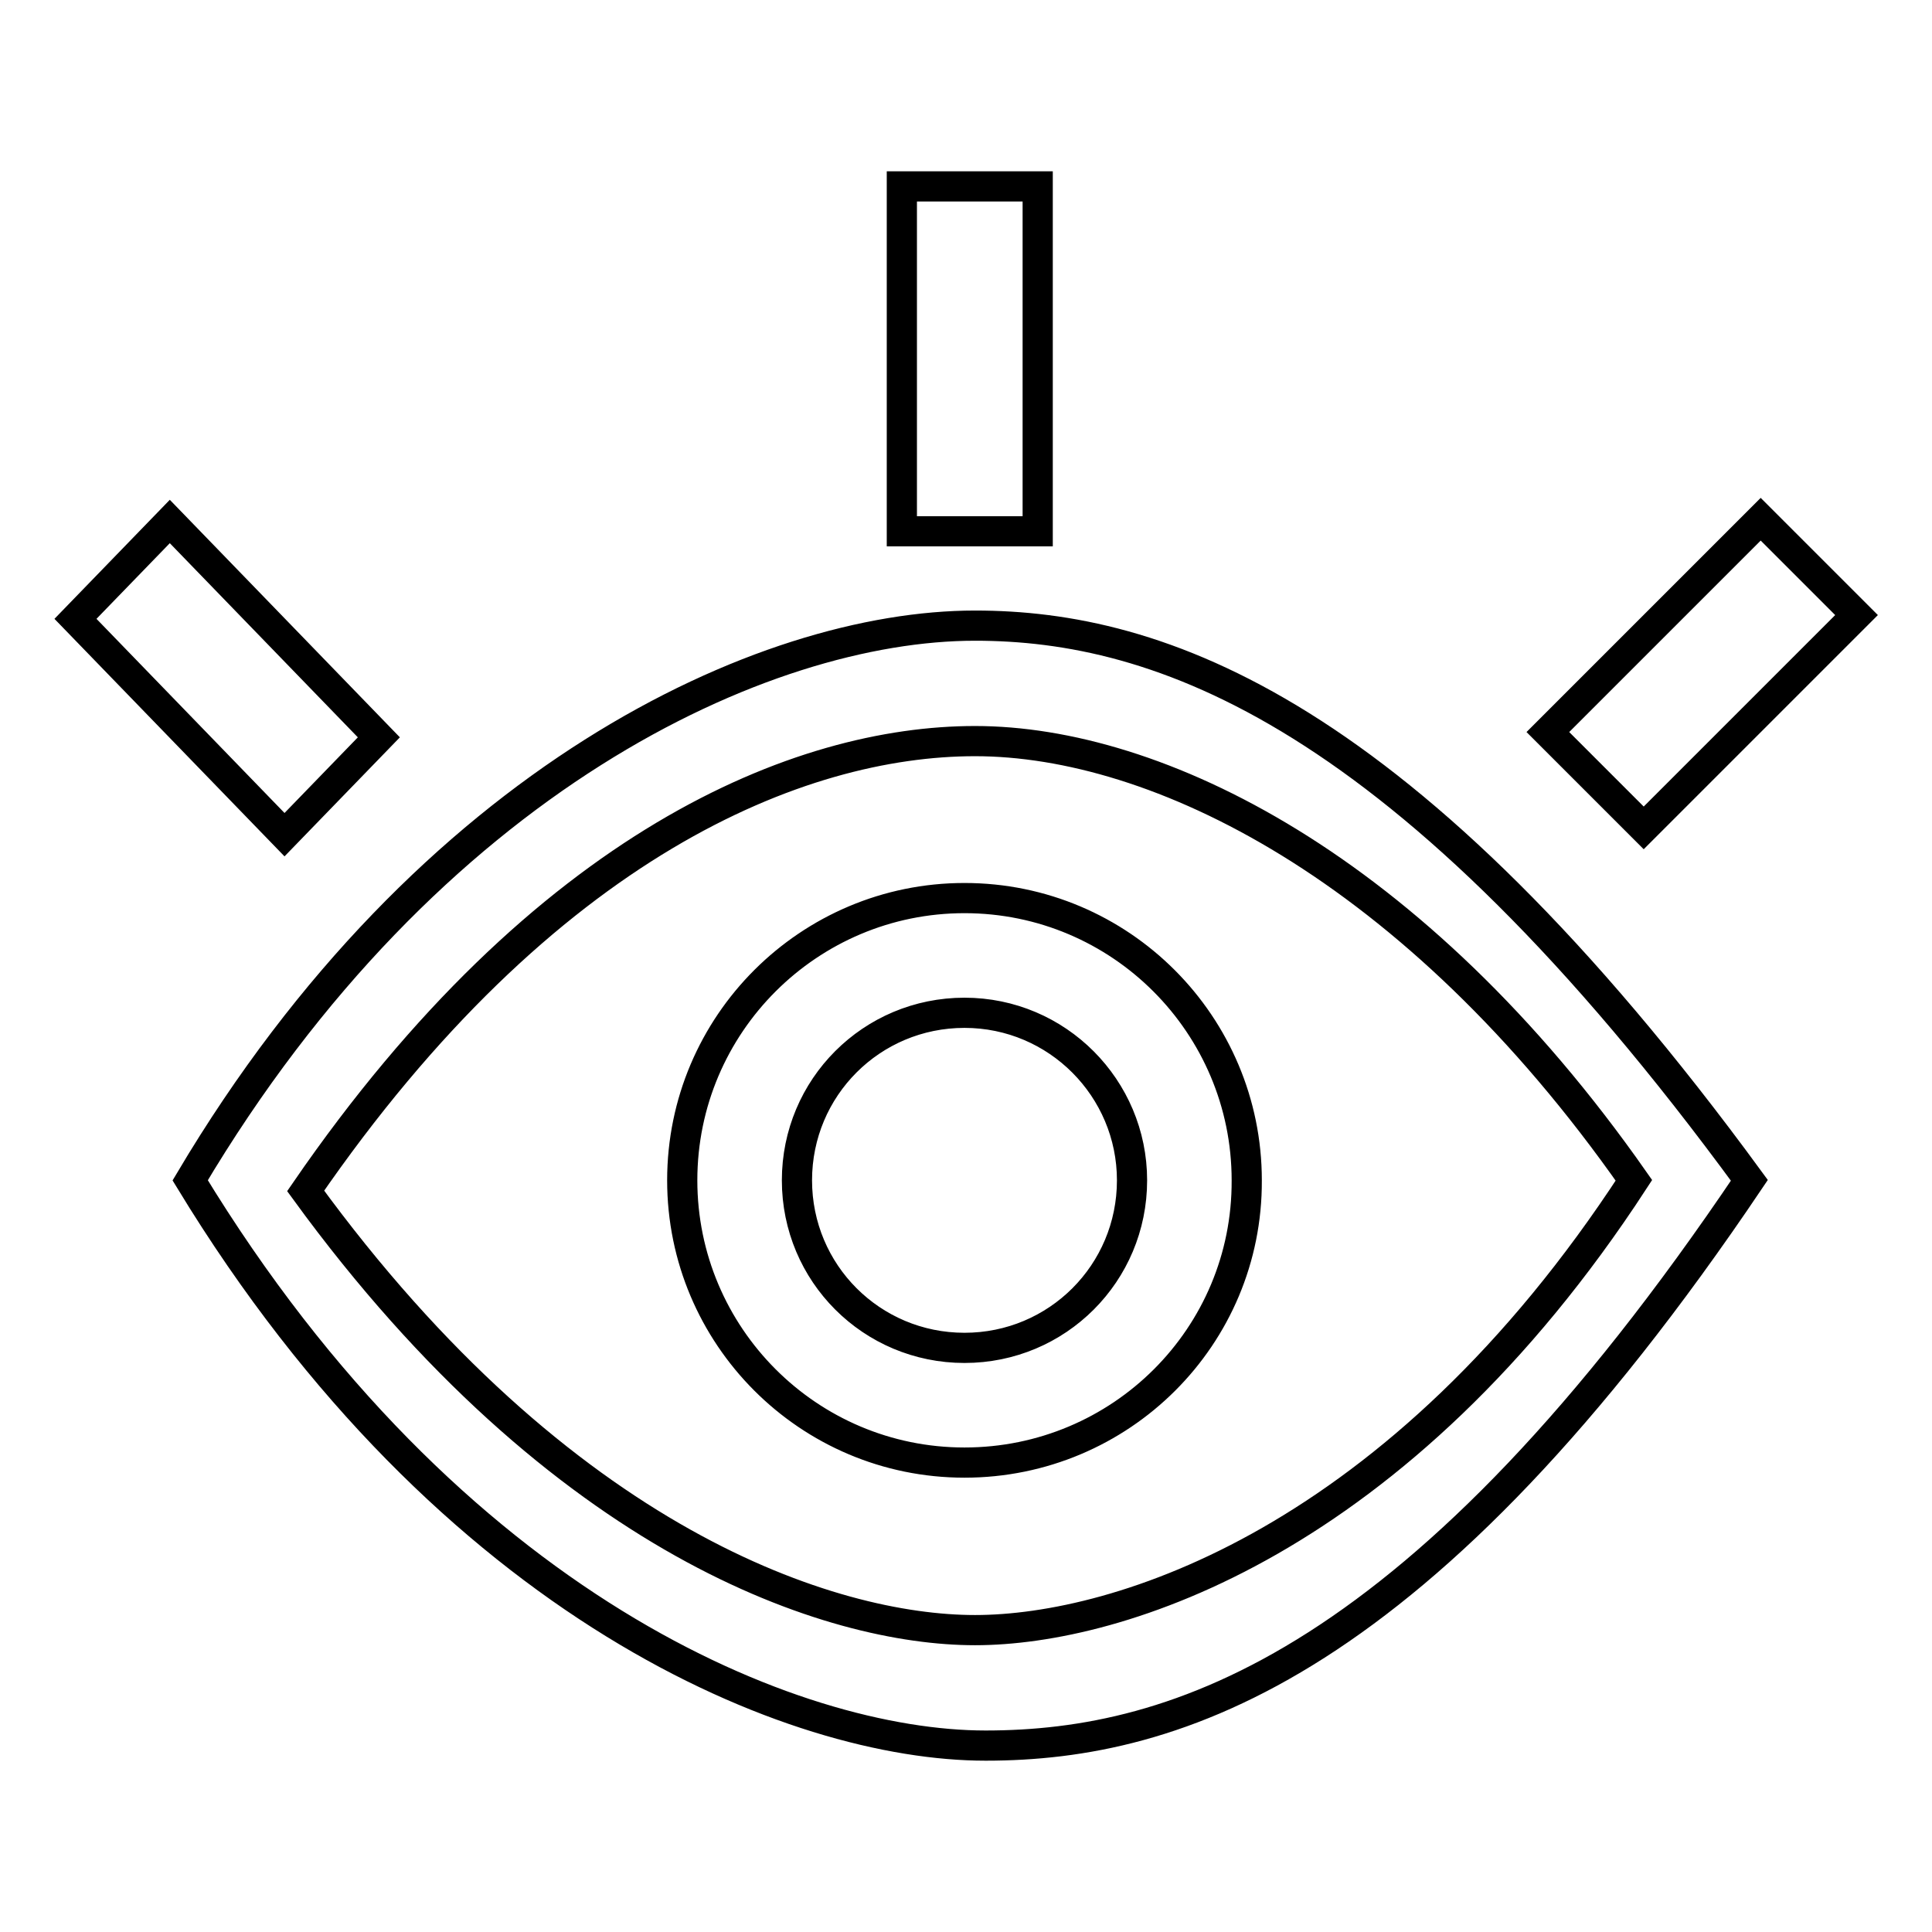 <?xml version="1.0" encoding="utf-8"?>
<!-- Svg Vector Icons : http://www.onlinewebfonts.com/icon -->
<!DOCTYPE svg PUBLIC "-//W3C//DTD SVG 1.1//EN" "http://www.w3.org/Graphics/SVG/1.1/DTD/svg11.dtd">
<svg version="1.1" xmlns="http://www.w3.org/2000/svg" xmlns:xlink="http://www.w3.org/1999/xlink" x="0px" y="0px" viewBox="0 0 256 256" enable-background="new 0 0 256 256" xml:space="preserve">
<g> <path stroke-width="4" fill-opacity="0" stroke="#000000"  d="M217.8,109.7L205.1,97l28.2-28.2L246,81.5L217.8,109.7L217.8,109.7z M130.6,231.3 c-25.3,0-70.9-18.2-105.4-74.9c31.6-53.2,76-73.5,104-73.5c24.2,0,56.8,10.9,102.6,73.5C188.5,220.7,155.9,231.3,130.6,231.3 L130.6,231.3z M129.2,98.2c-23.2,0-57,13.5-88.7,59.6c34,46.7,69.7,58.2,88.7,58.2c19,0,56.1-11.7,87.3-59.6 C187.3,114.7,153.2,98.2,129.2,98.2L129.2,98.2z M127.8,193.8c-20.7,0-37.4-16.8-37.4-37.4c0-20.7,16.8-37.4,37.4-37.4 c20.7,0,37.4,16.8,37.4,37.4C165.3,177.1,148.5,193.8,127.8,193.8L127.8,193.8z M127.8,134.2c-12.3,0-22.2,9.9-22.2,22.2 c0,12.3,9.9,22.2,22.2,22.2c12.3,0,22.2-9.9,22.2-22.2C150,144.2,140.1,134.2,127.8,134.2L127.8,134.2z M119.5,24.7h18v45.7h-18 V24.7L119.5,24.7z M10,82l12.5-12.9l27.7,28.6l-12.5,12.9L10,82L10,82z"/></g>
</svg>
